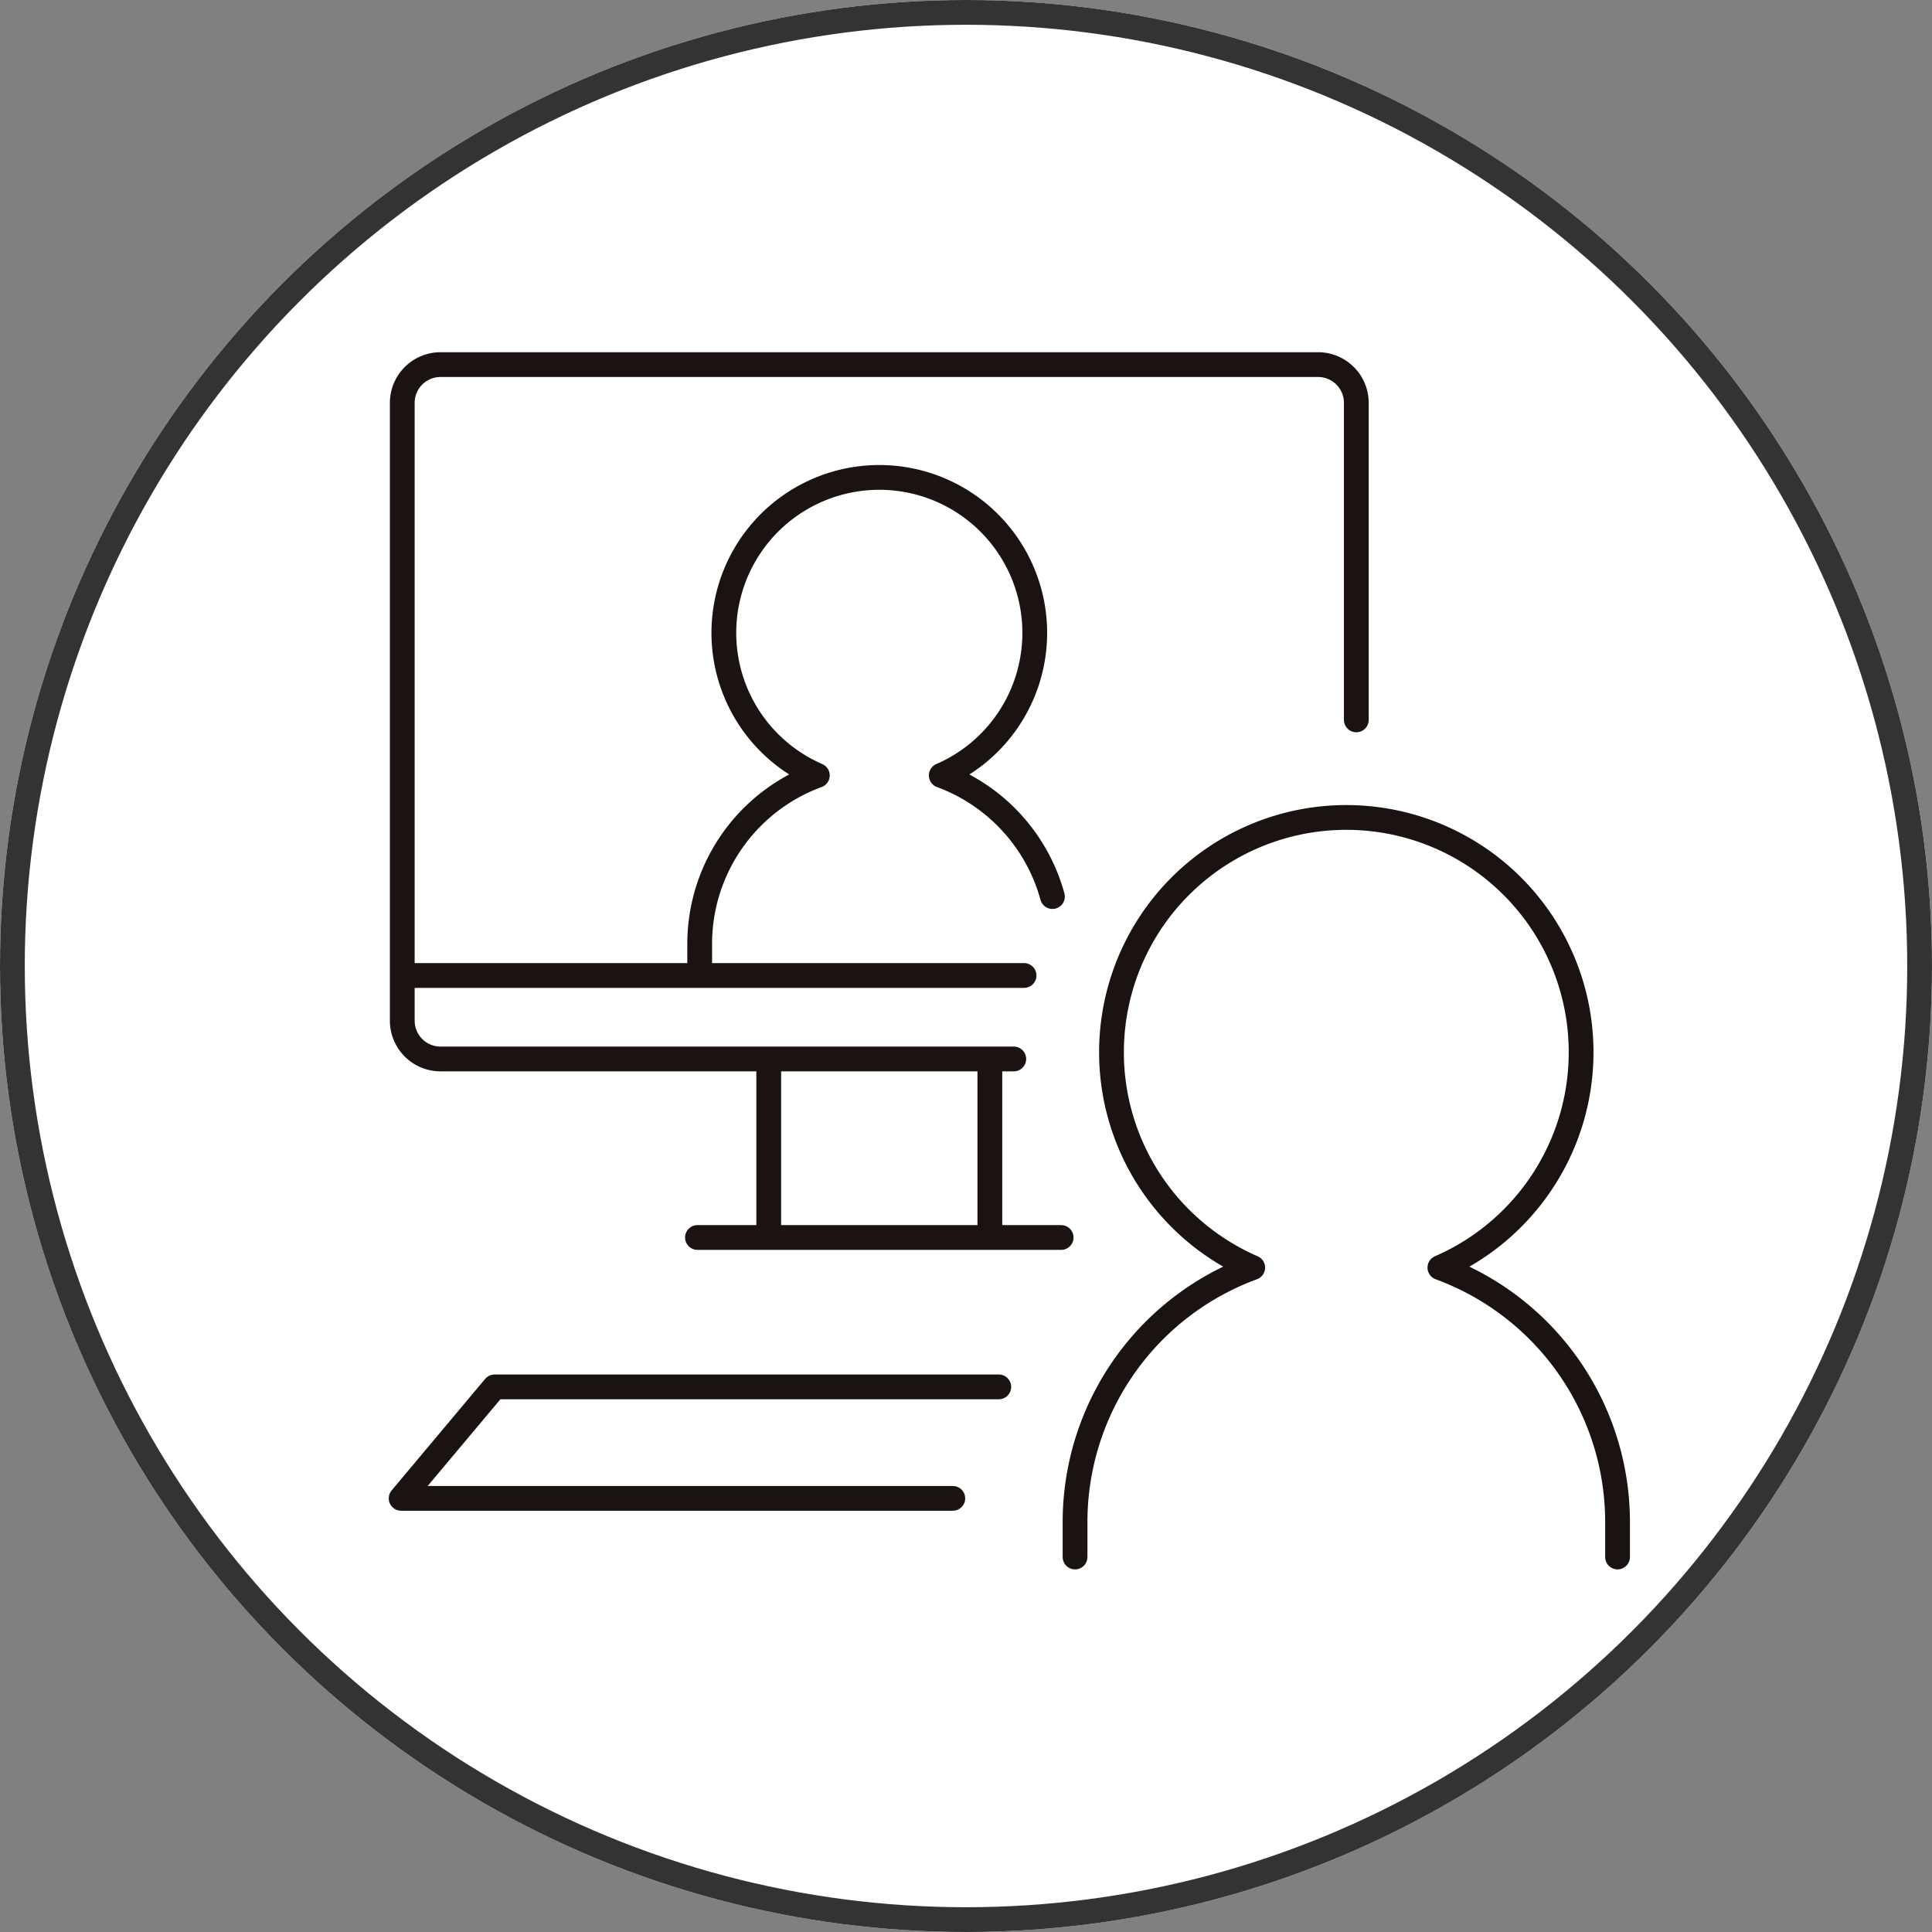 <?xml version="1.0" encoding="UTF-8"?>
<svg xmlns="http://www.w3.org/2000/svg" xmlns:xlink="http://www.w3.org/1999/xlink" height="156" viewBox="0 0 156 156" width="156">
  <rect x="0" y="0" width="156" height="156" fill="#808080" stroke="none"/>
  <clipPath id="a">
    <path d="m0 0h103v101.059h-103z"></path>
  </clipPath>
  <g stroke-width="2">
    <g fill="#fff" stroke="#333">
      <circle cx="78" cy="78" r="78" stroke="none"></circle>
      <circle cx="78" cy="78" fill="none" r="77"></circle>
    </g>
    <g fill="none" stroke="#1a1311" stroke-linecap="round" stroke-linejoin="round">
      <path d="m79.926 98.903v-13.006"></path>
      <path d="m56.316 99.922h29.367"></path>
      <path d="m62.072 85.897v13.006"></path>
      <g clip-path="url(#a)" transform="translate(30 27.05)">
        <path d="m0 0h49.495" transform="translate(3.193 51.716)"></path>
        <path d="m51.257 106.628h-40.709l-7.548 9.002h44.545" transform="translate(-.61 -21.694)"></path>
        <path d="m80.15 31.686v-25.599a3.088 3.088 0 0 0 -3.087-3.087h-70.863a3.088 3.088 0 0 0 -3.084 3.087v49.891a3.088 3.088 0 0 0 3.084 3.088h46.291" transform="translate(-.634 -.61)"></path>
        <path d="m115.119 108.62v-2.83a21.889 21.889 0 0 0 -14.345-20.536 18.96 18.96 0 1 0 -15.115 0 21.89 21.89 0 0 0 -14.345 20.536v2.83" transform="translate(-14.509 -9.95)"></path>
        <path d="m61.748 48.281a14.528 14.528 0 0 0 -8.977-9.781 12.552 12.552 0 1 0 -10.007 0 14.493 14.493 0 0 0 -9.5 13.6v1.873" transform="translate(-6.768 -2.938)"></path>
      </g>
    </g>
  </g>
</svg>
